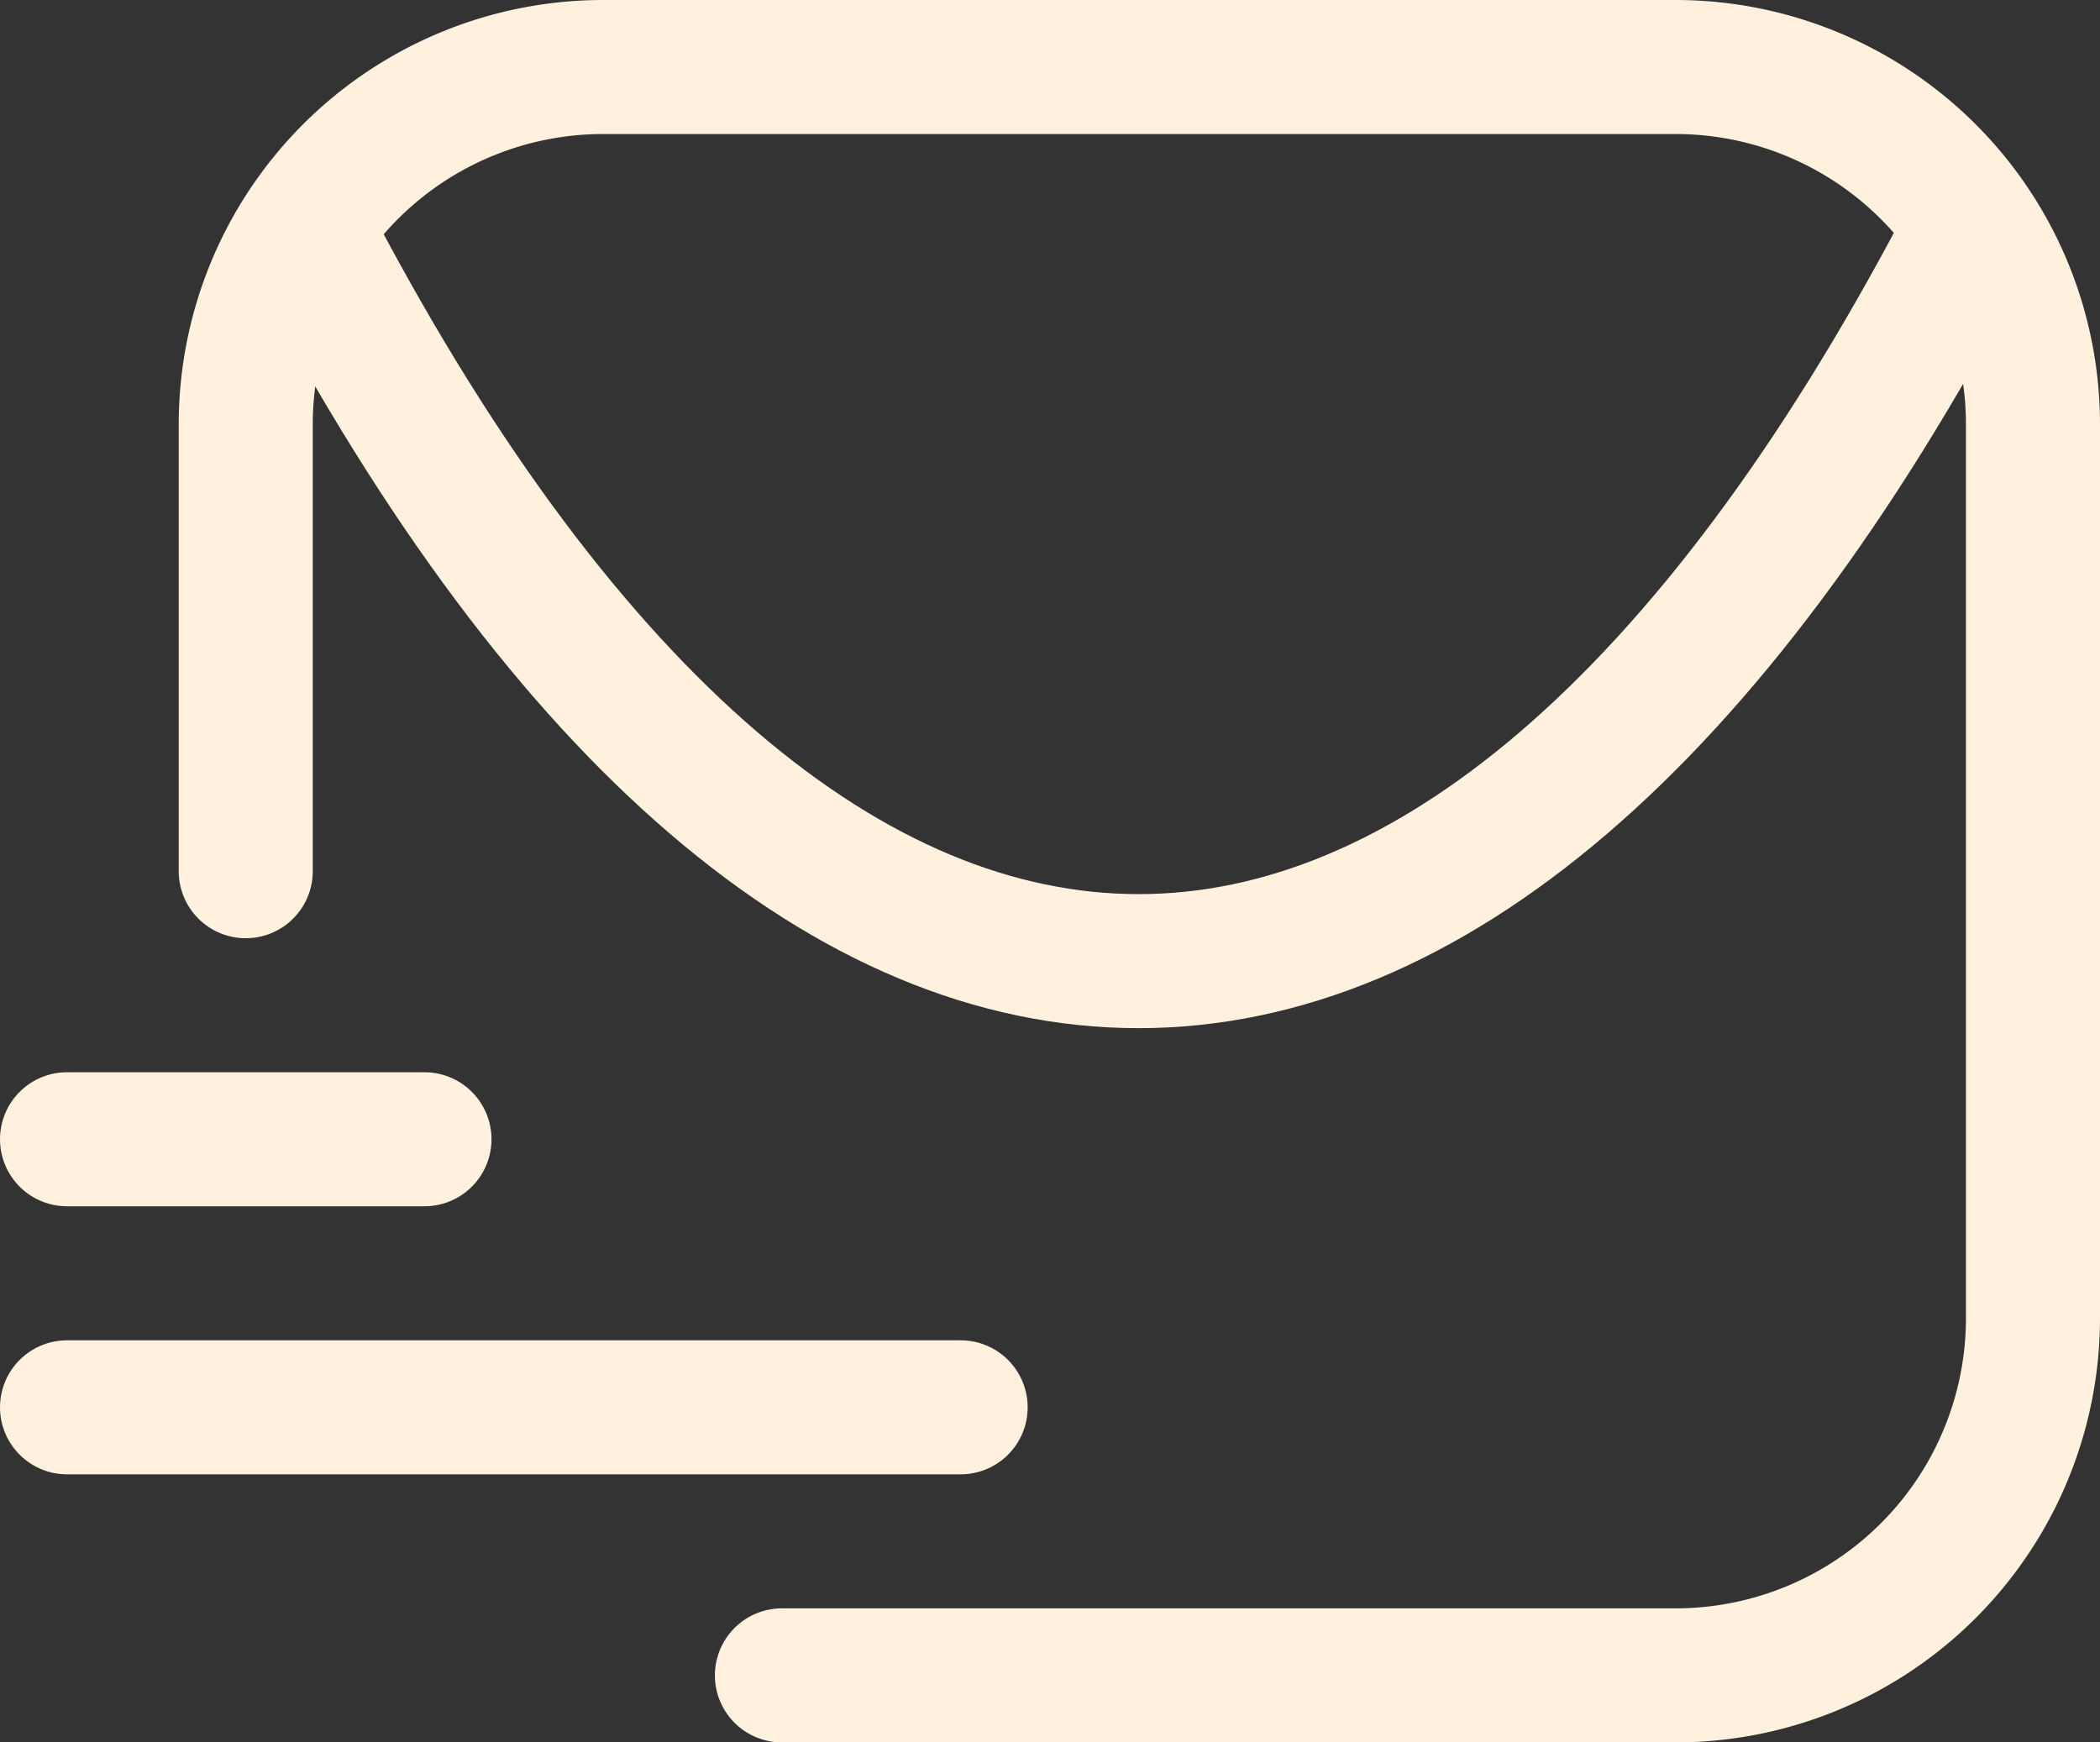 <?xml version="1.0" encoding="UTF-8"?> <svg xmlns="http://www.w3.org/2000/svg" viewBox="0 0 752 624"><rect x="0" y="0" width="752" height="624" fill="#333333" stroke="none"/> <defs> <style>.cls-1{fill:none;stroke:#fff1de;stroke-linecap:round;stroke-linejoin:round;stroke-width:48px;}</style> </defs> <g id="Слой_2" data-name="Слой 2"> <g id="Слой_1-2" data-name="Слой 1"> <path class="cls-1" d="M280,600H600A128,128,0,0,0,728,472V152A128,128,0,0,0,600,24H216A128,128,0,0,0,88,152V312"></path> <path class="cls-1" d="M24,504H344"></path> <path class="cls-1" d="M24,408H152"></path> <path class="cls-1" d="M702.38,89C522.86,429.44,292.46,429.12,112.94,89"></path> </g> </g> </svg> 